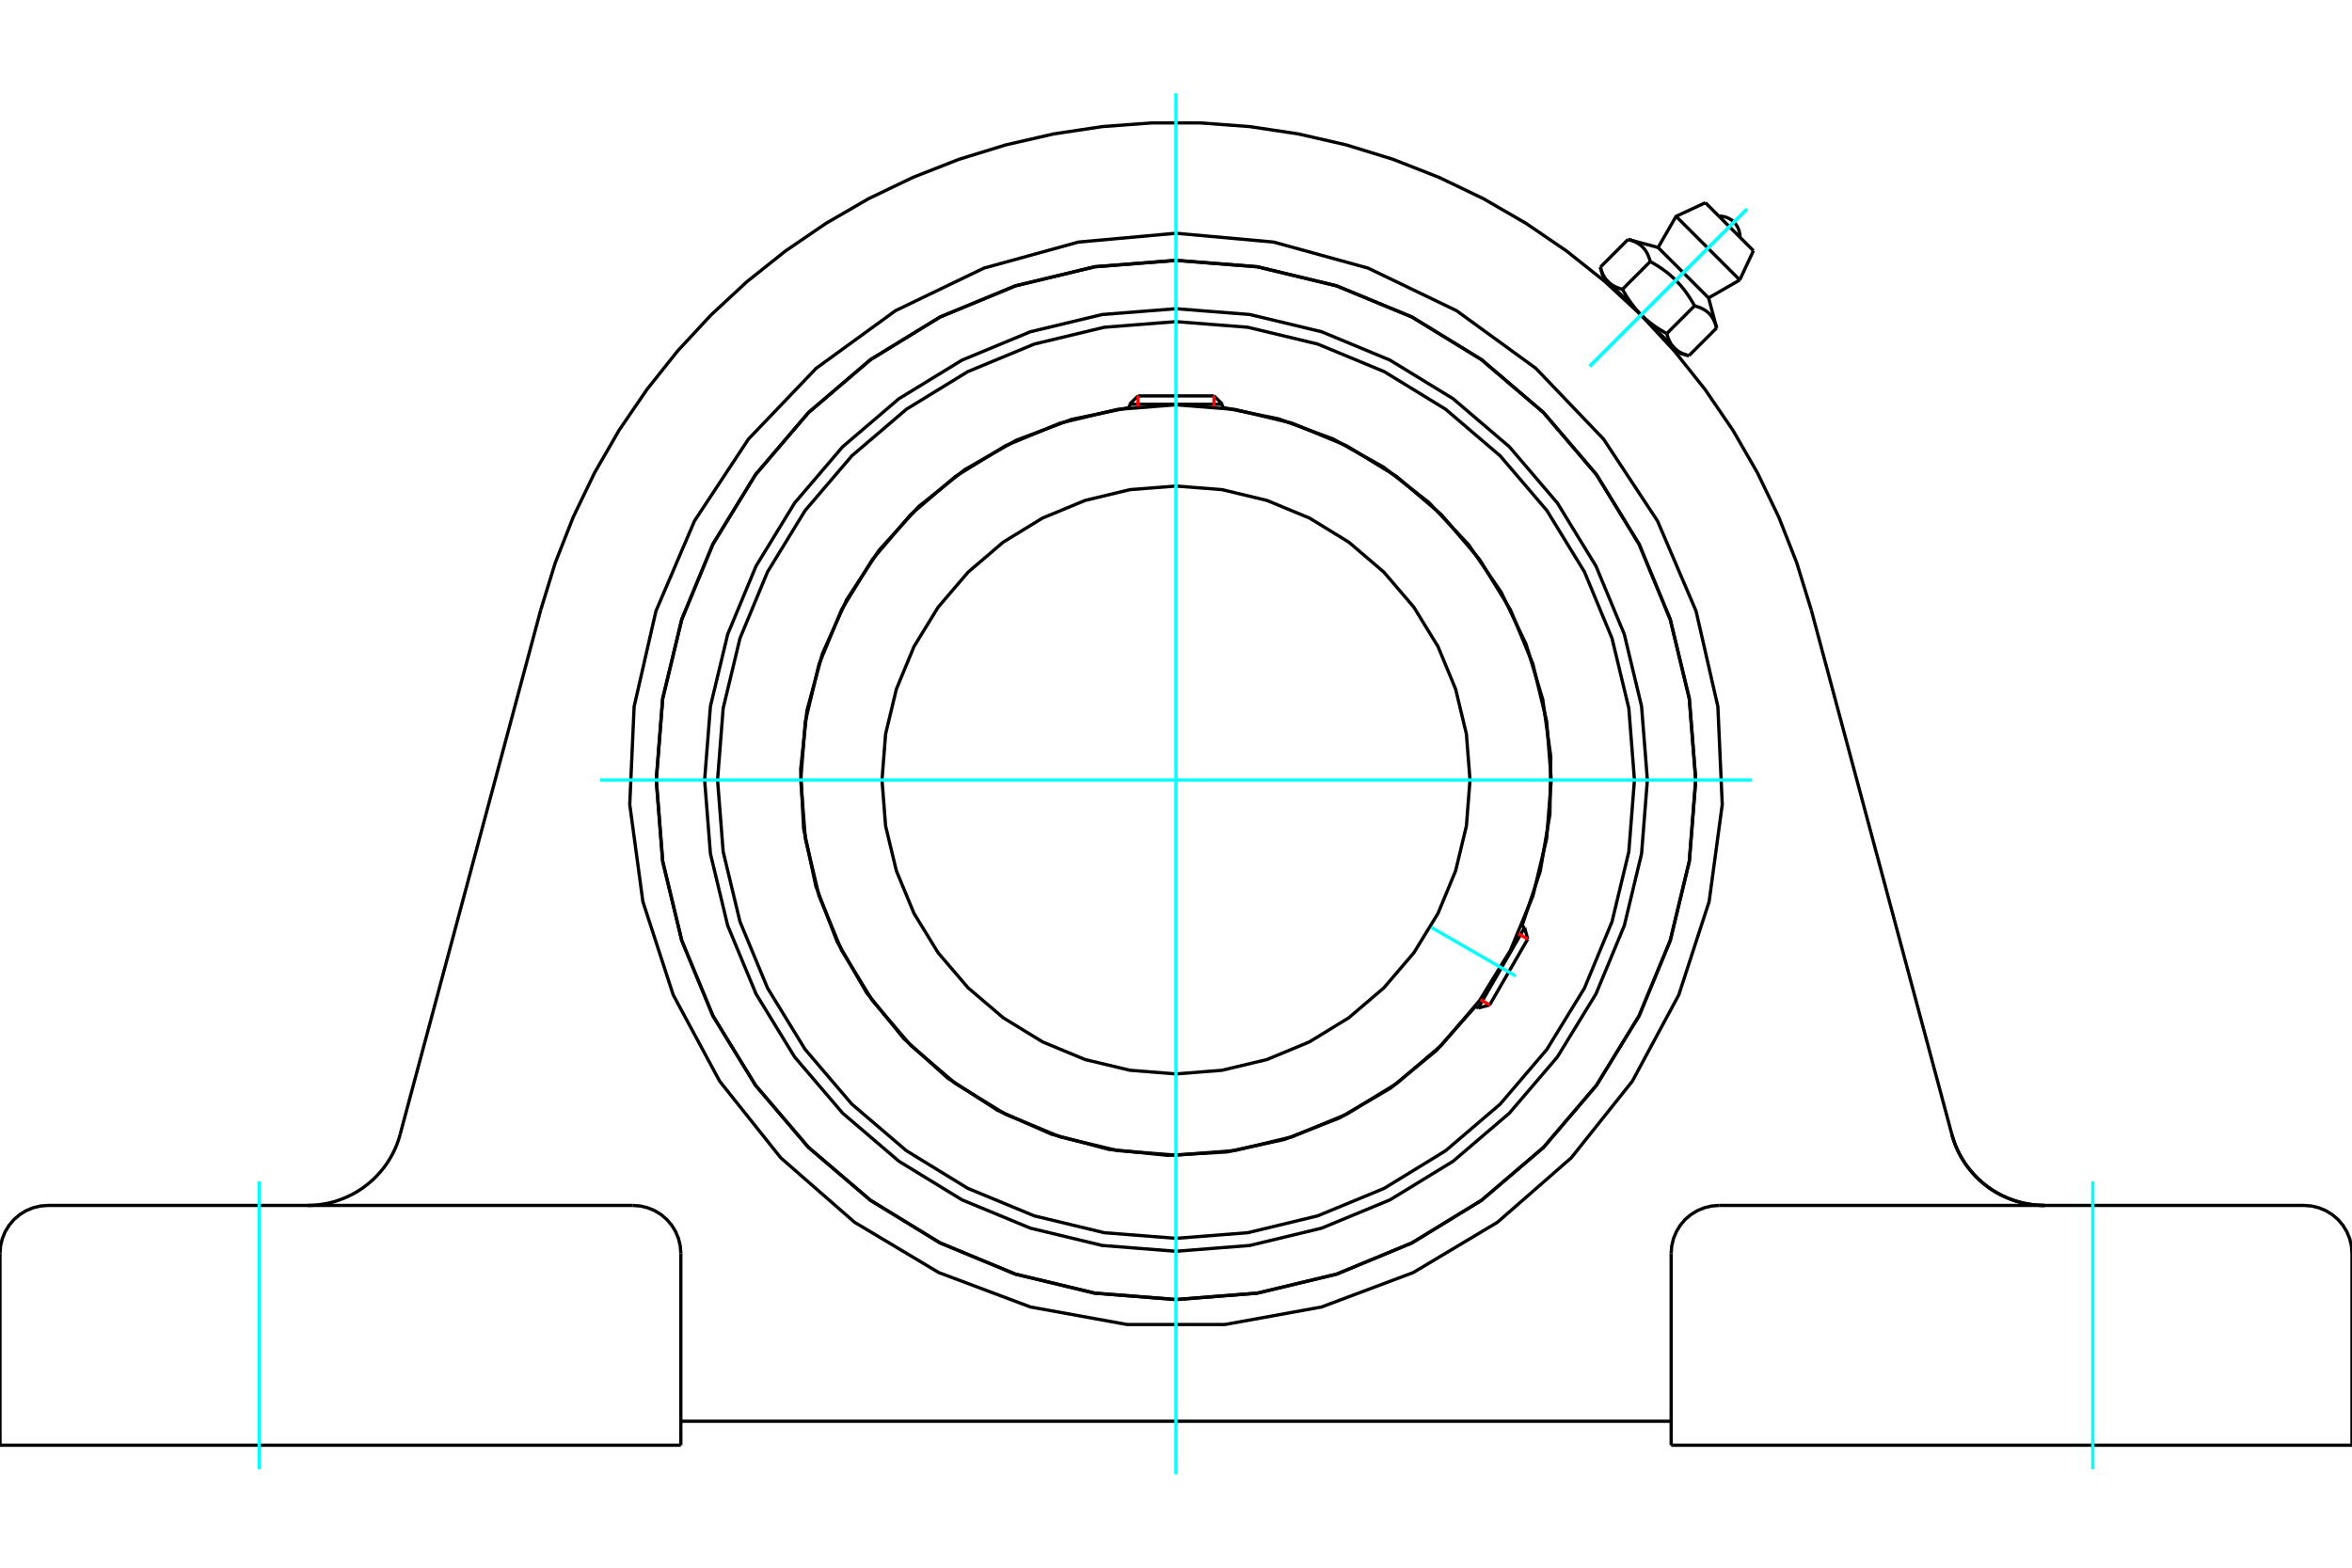 <?xml version="1.0" standalone="no"?>
<!DOCTYPE svg PUBLIC "-//W3C//DTD SVG 1.1//EN"
	"http://www.w3.org/Graphics/SVG/1.1/DTD/svg11.dtd">
<svg xmlns="http://www.w3.org/2000/svg" height="100%" width="100%" viewBox="0 0 36000 24000">
	<rect x="-1800" y="-1200" width="39600" height="26400" style="fill:#FFF"/>
	<g style="fill:none; fill-rule:evenodd" transform="matrix(1 0 0 1 0 0)">
		<g style="fill:none; stroke:#000; stroke-width:50; shape-rendering:geometricPrecision">
			<polyline points="25215,11941 25126,10812 24862,9711 24428,8666 23837,7700 23102,6839 22241,6104 21275,5513 20229,5079 19129,4815 18000,4726 16871,4815 15771,5079 14725,5513 13759,6104 12898,6839 12163,7700 11572,8666 11138,9711 10874,10812 10785,11941 10874,13070 11138,14170 11572,15216 12163,16182 12898,17042 13759,17778 14725,18369 15771,18802 16871,19067 18000,19156 19129,19067 20229,18802 21275,18369 22241,17778 23102,17042 23837,16182 24428,15216 24862,14170 25126,13070 25215,11941"/>
			<polyline points="25955,11941 25857,10697 25565,9483 25088,8330 24435,7265 23625,6316 22676,5506 21611,4853 20458,4376 19244,4084 18000,3986 16756,4084 15542,4376 14389,4853 13324,5506 12375,6316 11565,7265 10912,8330 10435,9483 10143,10697 10045,11941 10143,13185 10435,14399 10912,15552 11565,16616 12375,17566 13324,18376 14389,19028 15542,19506 16756,19797 18000,19895 19244,19797 20458,19506 21611,19028 22676,18376 23625,17566 24435,16616 25088,15552 25565,14399 25857,13185 25955,11941"/>
			<polyline points="23295,14177 23575,13339 23723,12468 23737,11585 23614,10710 23359,9864 22978,9067 22478,8338 21873,7694 21177,7151 20405,6720 19576,6414 18711,6237"/>
			<polyline points="17289,6237 16403,6420 15556,6739 14770,7187 14063,7753 13455,8423 12959,9180 12588,10006 12351,10879 12255,11779 12300,12683 12488,13569 12812,14414 13264,15198 13834,15901 14507,16506 15267,16997 16095,17364 16970,17596 17870,17687 18774,17636 19659,17444 20502,17115 21283,16659 21983,16085 22584,15408"/>
			<polyline points="25017,11941 24931,10843 24674,9773 24252,8755 23677,7816 22962,6979 22125,6264 21186,5689 20168,5267 19098,5010 18000,4924 16902,5010 15832,5267 14814,5689 13875,6264 13038,6979 12323,7816 11748,8755 11326,9773 11069,10843 10983,11941 11069,13039 11326,14109 11748,15127 12323,16065 13038,16903 13875,17618 14814,18193 15832,18614 16902,18872 18000,18958 19098,18872 20168,18614 21186,18193 22125,17618 22962,16903 23677,16065 24252,15127 24674,14109 24931,13039 25017,11941"/>
			<polyline points="23744,11941 23673,11042 23463,10166 23118,9333 22647,8565 22062,7879 21376,7294 20608,6823 19775,6478 18899,6268 18000,6197 17101,6268 16225,6478 15392,6823 14624,7294 13938,7879 13353,8565 12882,9333 12537,10166 12327,11042 12256,11941 12327,12839 12537,13716 12882,14549 13353,15317 13938,16002 14624,16588 15392,17059 16225,17404 17101,17614 18000,17685 18899,17614 19775,17404 20608,17059 21376,16588 22062,16002 22647,15317 23118,14549 23463,13716 23673,12839 23744,11941"/>
			<polyline points="22500,11941 22445,11237 22280,10550 22010,9898 21641,9296 21182,8759 20645,8300 20043,7931 19391,7661 18704,7496 18000,7441 17296,7496 16609,7661 15957,7931 15355,8300 14818,8759 14359,9296 13990,9898 13720,10550 13555,11237 13500,11941 13555,12645 13720,13331 13990,13984 14359,14586 14818,15123 15355,15581 15957,15950 16609,16221 17296,16385 18000,16441 18704,16385 19391,16221 20043,15950 20645,15581 21182,15123 21641,14586 22010,13984 22280,13331 22445,12645 22500,11941"/>
			<line x1="22626" y1="15432" x2="23336" y2="14201"/>
			<line x1="23383" y1="14377" x2="22801" y2="15385"/>
			<line x1="18711" y1="6189" x2="17289" y2="6189"/>
			<line x1="17418" y1="6061" x2="18582" y2="6061"/>
			<line x1="23383" y1="14377" x2="23336" y2="14201"/>
			<line x1="22626" y1="15432" x2="22801" y2="15385"/>
			<line x1="23336" y1="14201" x2="23291" y2="14175"/>
			<line x1="22581" y1="15406" x2="22626" y2="15432"/>
			<line x1="17418" y1="6061" x2="17289" y2="6189"/>
			<line x1="18711" y1="6189" x2="18582" y2="6061"/>
			<line x1="17289" y1="6189" x2="17289" y2="6241"/>
			<line x1="18711" y1="6241" x2="18711" y2="6189"/>
			<polyline points="8277,9336 8499,8616 8774,7916 9101,7237 9477,6585 9901,5964 10370,5375 10882,4823 11434,4311 12023,3842 12645,3418 13296,3041 13975,2715 14675,2440 15395,2218 16129,2050 16873,1938 17624,1882 18376,1882 19127,1938 19871,2050 20605,2218 21325,2440 22025,2715 22704,3041 23355,3418 23977,3842 24566,4311 25118,4823 25630,5375 26099,5964 26523,6585 26899,7237 27226,7916 27501,8616 27723,9336"/>
			<line x1="734" y1="18454" x2="9687" y2="18454"/>
			<polyline points="29875,17365 29890,17419 29908,17473 29927,17525 29949,17577 29973,17628 29998,17678 30025,17726 30054,17773 30084,17819 30116,17863 30149,17906 30183,17947 30219,17986 30255,18024 30293,18060 30332,18096 30373,18130 30416,18163 30460,18195 30505,18225 30552,18253 30601,18280 30650,18306 30701,18329 30752,18351 30804,18370 30858,18388 30911,18403 30965,18417 31020,18428 31075,18438 31130,18445 31184,18450 31239,18453 31293,18454"/>
			<line x1="27723" y1="9336" x2="29875" y2="17365"/>
			<line x1="35266" y1="18454" x2="26313" y2="18454"/>
			<line x1="6125" y1="17365" x2="8277" y2="9336"/>
			<polyline points="4707,18454 4762,18453 4817,18450 4871,18445 4926,18437 4980,18428 5034,18417 5087,18404 5140,18389 5192,18371 5243,18352 5294,18331 5344,18308 5393,18284 5441,18257 5488,18229 5534,18199 5579,18167 5623,18133 5665,18098 5706,18062 5745,18024 5783,17984 5820,17943 5855,17901 5889,17857 5920,17813 5950,17767 5979,17720 6005,17672 6030,17623 6053,17573 6074,17522 6093,17470 6110,17418 6125,17365"/>
			<line x1="25579" y1="22125" x2="36000" y2="22125"/>
			<line x1="10421" y1="22125" x2="0" y2="22125"/>
			<polyline points="25955,11941 25857,10697 25565,9483 25088,8330 24435,7265 23625,6316 22676,5506 21611,4853 20458,4376 19244,4084 18000,3986 16756,4084 15542,4376 14389,4853 13324,5506 12375,6316 11565,7265 10912,8330 10435,9483 10143,10697 10045,11941 10143,13185 10435,14399 10912,15552 11565,16616 12375,17566 13324,18376 14389,19028 15542,19506 16756,19797 18000,19895 19244,19797 20458,19506 21611,19028 22676,18376 23625,17566 24435,16616 25088,15552 25565,14399 25857,13185 25955,11941"/>
			<polyline points="18000,3571 19494,3706 20941,4105 22293,4756 23507,5638 24544,6722 25370,7975 25960,9355 26294,10817 26361,12316 26160,13803 25696,15230 24985,16552 24050,17725 22920,18712 21631,19482 20227,20009 18750,20277 17250,20277 15773,20009 14369,19482 13080,18712 11950,17725 11015,16552 10304,15230 9840,13803 9639,12316 9706,10817 10040,9355 10630,7975 11456,6722 12493,5638 13707,4756 15059,4105 16506,3706 18000,3571"/>
			<polyline points="26313,18454 26198,18463 26086,18490 25980,18534 25882,18594 25794,18669 25719,18757 25659,18855 25615,18961 25588,19073 25579,19188"/>
			<polyline points="36000,22125 36000,19188 35991,19073 35964,18961 35920,18855 35860,18757 35785,18669 35697,18594 35599,18534 35493,18490 35381,18463 35266,18454"/>
			<line x1="25579" y1="19188" x2="25579" y2="22125"/>
			<polyline points="10421,19188 10412,19073 10385,18961 10341,18855 10281,18757 10206,18669 10118,18594 10020,18534 9914,18490 9802,18463 9687,18454"/>
			<polyline points="734,18454 619,18463 507,18490 401,18534 303,18594 215,18669 140,18757 80,18855 36,18961 9,19073 0,19188"/>
			<line x1="0" y1="22125" x2="0" y2="19188"/>
			<line x1="10421" y1="19188" x2="10421" y2="22125"/>
			<polyline points="29875,17365 29890,17418 29907,17470 29926,17522 29947,17573 29970,17623 29995,17672 30021,17720 30050,17767 30080,17813 30111,17857 30145,17901 30180,17943 30217,17984 30255,18024 30294,18062 30335,18098 30377,18133 30421,18167 30466,18199 30512,18229 30559,18257 30607,18284 30656,18308 30706,18331 30757,18352 30808,18371 30860,18389 30913,18404 30966,18417 31020,18428 31074,18437 31129,18445 31183,18450 31238,18453 31293,18454"/>
			<line x1="25579" y1="21758" x2="10421" y2="21758"/>
			<line x1="26838" y1="3838" x2="26103" y2="3103"/>
			<line x1="25654" y1="3312" x2="26629" y2="4286"/>
			<line x1="25379" y1="3789" x2="26152" y2="4561"/>
			<polyline points="25259,4004 25254,3987 25249,3970 25244,3955 25238,3939 25233,3925 25227,3911 25221,3897 25215,3884 25208,3872 25201,3860 25194,3848 25187,3837 25179,3826 25172,3816 25164,3806 25155,3796 25146,3787 25137,3778 25128,3769 25119,3761 25109,3753 25098,3745 25087,3738 25076,3730 25065,3723 25053,3716 25040,3710 25027,3704 25014,3698 25000,3692 24985,3686 24970,3681 24954,3675 24937,3670 24920,3665"/>
			<polyline points="25937,4682 25921,4654 25905,4626 25889,4600 25873,4574 25858,4550 25842,4526 25826,4502 25810,4480 25794,4458 25778,4436 25761,4415 25745,4395 25728,4375 25711,4356 25694,4337 25677,4318 25659,4300 25641,4282 25623,4264 25604,4247 25585,4230 25566,4213 25546,4196 25525,4179 25505,4163 25483,4147 25461,4131 25439,4115 25415,4099 25391,4083 25367,4067 25341,4052 25315,4036 25287,4020 25259,4004"/>
			<polyline points="26275,5021 26271,5003 26266,4987 26260,4971 26255,4956 26249,4941 26243,4927 26237,4914 26231,4901 26224,4888 26218,4876 26211,4865 26203,4853 26196,4843 26188,4832 26180,4822 26172,4813 26163,4803 26154,4794 26145,4786 26135,4777 26125,4769 26115,4761 26104,4754 26093,4747 26081,4740 26069,4733 26057,4726 26044,4720 26030,4714 26016,4708 26001,4702 25986,4697 25970,4692 25954,4687 25937,4682"/>
			<line x1="24495" y1="4090" x2="24920" y2="3665"/>
			<polyline points="24495,4090 24498,4099 24500,4108 24503,4116 24505,4124 24508,4132 24510,4140 24513,4148 24516,4155 24519,4163 24521,4170 24524,4177 24527,4184 24530,4191 24533,4197 24536,4204 24540,4210 24543,4217 24546,4223 24550,4229 24553,4235 24556,4241 24560,4247 24564,4252 24567,4258 24571,4263 24575,4268 24579,4274 24583,4279 24587,4284 24591,4289 24595,4294 24599,4298 24603,4303 24608,4308 24612,4312 24617,4317 24621,4321 24626,4325 24631,4330 24636,4334 24641,4338 24646,4342 24651,4346 24656,4350 24661,4353 24667,4357 24672,4361 24678,4364 24684,4368 24690,4372 24695,4375 24702,4378 24708,4382 24714,4385 24720,4388 24727,4391 24734,4394 24741,4397 24747,4400 24755,4403 24762,4406 24769,4409 24777,4411 24784,4414 24792,4417 24800,4419 24808,4422 24817,4424 24825,4427 24834,4429 25259,4004"/>
			<polyline points="24834,4429 24842,4444 24850,4458 24858,4471 24866,4485 24874,4498 24881,4511 24889,4524 24897,4537 24905,4549 24913,4562 24921,4574 24929,4586 24937,4597 24945,4609 24953,4620 24961,4631 24969,4643 24977,4653 24985,4664 24993,4675 25001,4685 25009,4696 25017,4706 25026,4716 25034,4726 25042,4736 25051,4746 25059,4755 25068,4765 25076,4774 25085,4784 25094,4793 25103,4802 25111,4811 25120,4820 24612,4312"/>
			<polyline points="25512,5107 25514,5116 25516,5124 25519,5132 25521,5141 25524,5149 25527,5157 25529,5164 25532,5172 25535,5179 25538,5186 25541,5193 25544,5200 25547,5207 25550,5214 25553,5220 25556,5227 25559,5233 25563,5239 25566,5245 25569,5251 25573,5257 25576,5263 25580,5269 25584,5274 25587,5280 25591,5285 25595,5290 25599,5295 25603,5300 25607,5305 25611,5310 25615,5315 25620,5320 25624,5324 25629,5329"/>
			<polyline points="25120,4820 25129,4829 25139,4838 25148,4847 25157,4856 25166,4864 25176,4873 25185,4882 25195,4890 25205,4899 25215,4907 25225,4915 25235,4923 25245,4932 25256,4940 25266,4948 25277,4956 25287,4964 25298,4972 25309,4980 25321,4988 25332,4996 25344,5004 25355,5012 25367,5020 25379,5028 25392,5036 25404,5044 25417,5052 25430,5059 25443,5067 25456,5075 25470,5083 25483,5091 25497,5099 25512,5107"/>
			<line x1="25629" y1="5329" x2="25120" y2="4820"/>
			<polyline points="25629,5329 25633,5333 25638,5338 25642,5342 25647,5346 25652,5350 25657,5354 25662,5358 25667,5362 25672,5366 25678,5370 25683,5374 25689,5377 25694,5381 25700,5384 25706,5388 25712,5391 25718,5395 25724,5398 25730,5401 25737,5404 25743,5408 25750,5411 25757,5414 25764,5417 25771,5420 25778,5422 25786,5425 25793,5428 25801,5431 25809,5433 25817,5436 25825,5438 25833,5441 25842,5443 25850,5446"/>
			<line x1="25707" y1="5407" x2="25629" y2="5329"/>
			<line x1="24612" y1="4312" x2="24534" y2="4234"/>
			<line x1="25850" y1="5446" x2="26275" y2="5021"/>
			<line x1="25512" y1="5107" x2="25937" y2="4682"/>
			<polyline points="26633,3633 26630,3582 26619,3532 26600,3484 26574,3440 26541,3400 26501,3367 26457,3341 26409,3322 26359,3311 26307,3308"/>
			<line x1="26629" y1="4286" x2="26838" y2="3838"/>
			<polyline points="26103,3103 25654,3312 25379,3789"/>
			<line x1="26152" y1="4561" x2="26629" y2="4286"/>
			<line x1="24702" y1="4402" x2="24687" y2="4417"/>
			<line x1="25524" y1="5254" x2="25539" y2="5239"/>
			<line x1="25379" y1="3789" x2="24920" y2="3665"/>
			<line x1="26275" y1="5021" x2="26152" y2="4561"/>
			<line x1="25707" y1="5407" x2="25850" y2="5446"/>
			<line x1="24495" y1="4090" x2="24534" y2="4234"/>
		</g>
		<g style="fill:none; stroke:#0FF; stroke-width:50; shape-rendering:geometricPrecision">
			<line x1="18000" y1="22572" x2="18000" y2="1428"/>
			<line x1="9183" y1="11941" x2="26817" y2="11941"/>
			<line x1="21907" y1="14197" x2="23200" y2="14943"/>
			<line x1="3967" y1="22492" x2="3967" y2="18087"/>
			<line x1="32033" y1="22492" x2="32033" y2="18087"/>
			<line x1="26741" y1="3200" x2="24333" y2="5608"/>
			<line x1="26741" y1="3200" x2="24333" y2="5608"/>
		</g>
		<g style="fill:none; stroke:#F00; stroke-width:50; shape-rendering:geometricPrecision">
			<line x1="23383" y1="14377" x2="23240" y2="14294"/>
			<line x1="22658" y1="15302" x2="22801" y2="15385"/>
		</g>
		<g style="fill:none; stroke:#F00; stroke-width:50; shape-rendering:geometricPrecision">
			<line x1="17418" y1="6061" x2="17418" y2="6227"/>
			<line x1="18582" y1="6227" x2="18582" y2="6061"/>
		</g>
	</g>
</svg>
